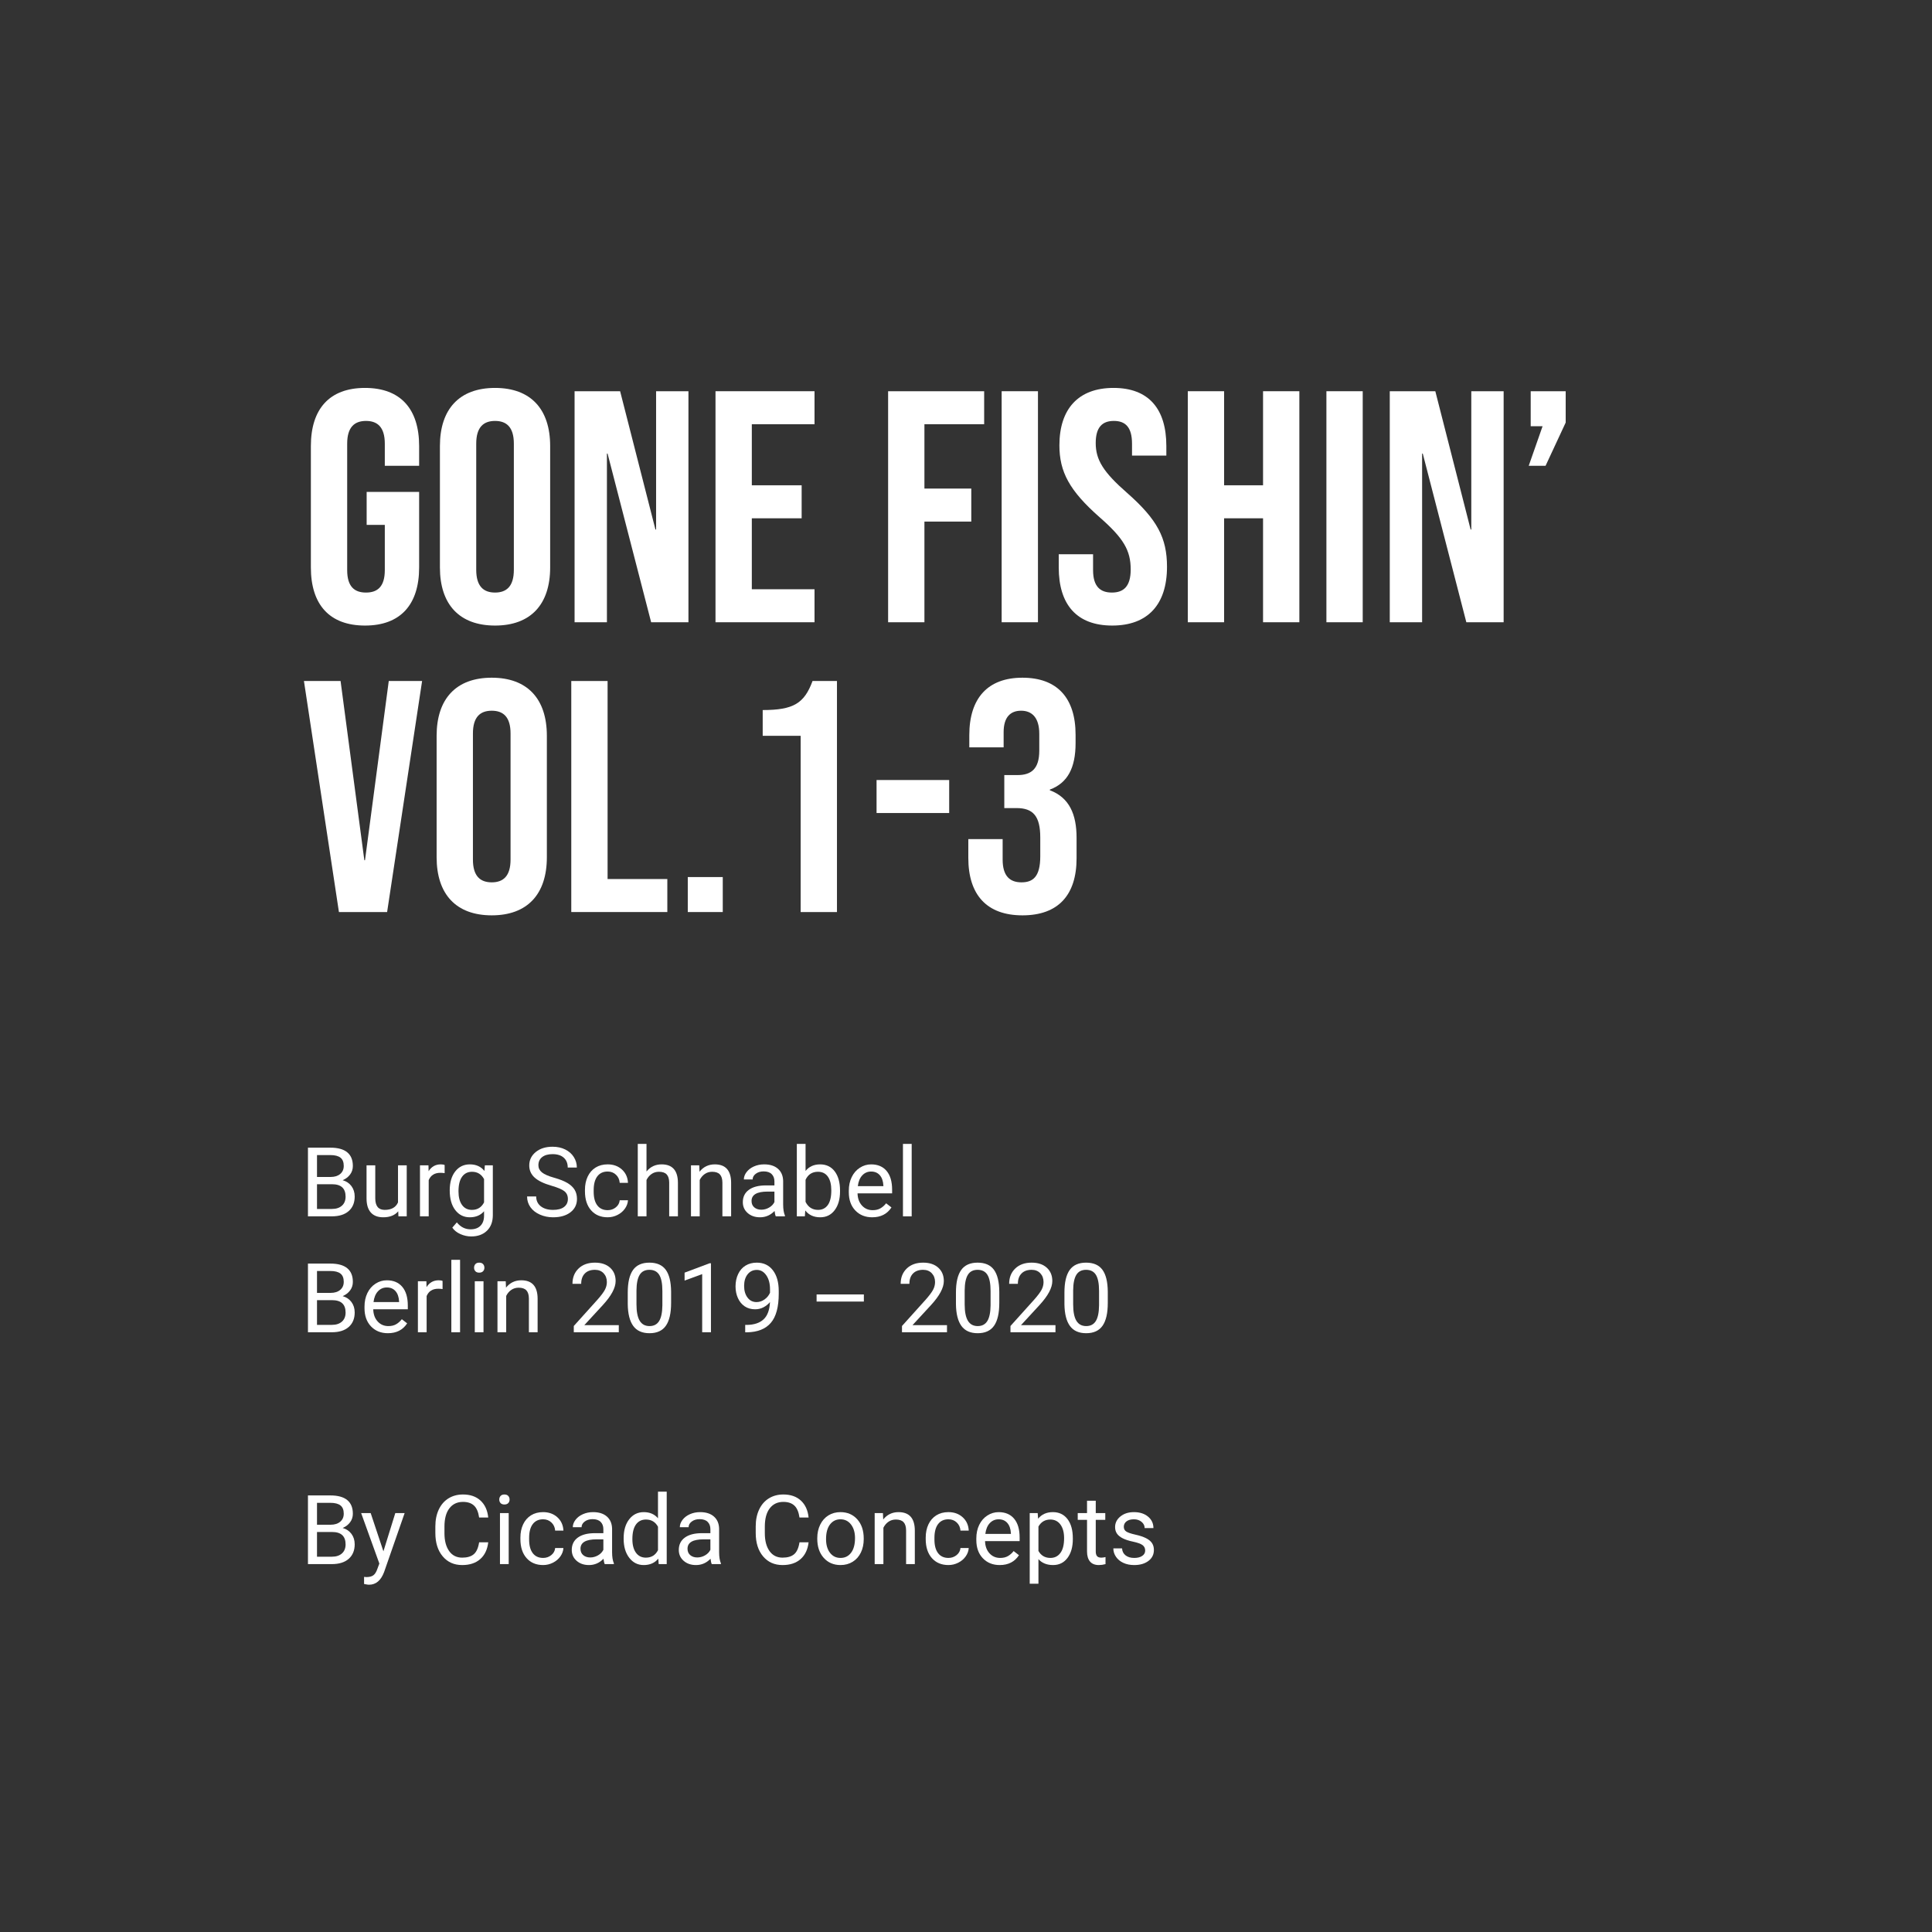 <?xml version="1.0" encoding="UTF-8"?> <!-- Generator: Adobe Illustrator 16.0.3, SVG Export Plug-In . SVG Version: 6.00 Build 0) --> <svg xmlns="http://www.w3.org/2000/svg" xmlns:xlink="http://www.w3.org/1999/xlink" version="1.1" id="Ebene_1" x="0px" y="0px" width="480px" height="480px" viewBox="0 0 480 480" xml:space="preserve"><rect x="0" y="0" width="480" height="480" fill="#333333" stroke="none"/> <rect x="0.001" y="0" fill="none" width="480" height="480"></rect> <g> <g> <path fill="#FFFFFF" d="M77.236,140.986V110.81c0-9.184,4.592-14.432,13.448-14.432c8.856,0,13.448,5.248,13.448,14.432v4.92 h-8.528v-5.494c0-4.1-1.804-5.658-4.674-5.658c-2.87,0-4.674,1.558-4.674,5.658v31.406c0,4.1,1.804,5.576,4.674,5.576 c2.87,0,4.674-1.476,4.674-5.576v-11.234h-4.51v-8.2h13.038v18.778c0,9.184-4.592,14.432-13.448,14.432 C81.827,155.418,77.236,150.17,77.236,140.986z"></path> <path fill="#FFFFFF" d="M109.297,140.986V110.81c0-9.184,4.838-14.432,13.694-14.432c8.856,0,13.694,5.248,13.694,14.432v30.176 c0,9.184-4.838,14.432-13.694,14.432C114.135,155.418,109.297,150.17,109.297,140.986z M127.665,141.561v-31.324 c0-4.1-1.804-5.658-4.674-5.658c-2.87,0-4.674,1.558-4.674,5.658v31.324c0,4.1,1.804,5.658,4.674,5.658 C125.861,147.219,127.665,145.661,127.665,141.561z"></path> <path fill="#FFFFFF" d="M142.752,97.198h11.316l8.774,34.358h0.164V97.198h8.036v57.4h-9.266l-10.824-41.902h-0.164v41.902h-8.036 V97.198z"></path> <path fill="#FFFFFF" d="M177.765,97.198h24.601v8.2h-15.58v15.17h12.382v8.2h-12.382v17.63h15.58v8.2h-24.601V97.198z"></path> <path fill="#FFFFFF" d="M220.649,97.198h23.863v8.2H229.67v15.99h11.644v8.2H229.67v25.01h-9.021V97.198z"></path> <path fill="#FFFFFF" d="M248.857,97.198h9.021v57.4h-9.021V97.198z"></path> <path fill="#FFFFFF" d="M263.042,140.986v-3.28h8.528v3.936c0,4.1,1.804,5.576,4.674,5.576c2.869,0,4.674-1.476,4.674-5.74 c0-4.756-1.805-7.79-7.708-12.956c-7.544-6.642-10.004-11.316-10.004-17.876c0-9.021,4.674-14.269,13.448-14.269 c8.773,0,13.119,5.248,13.119,14.432v2.378h-8.527v-2.952c0-4.1-1.641-5.658-4.51-5.658c-2.871,0-4.51,1.558-4.51,5.494 c0,4.182,1.885,7.216,7.789,12.382c7.545,6.642,9.922,11.234,9.922,18.368c0,9.348-4.756,14.596-13.611,14.596 C267.47,155.418,263.042,150.17,263.042,140.986z"></path> <path fill="#FFFFFF" d="M295.104,97.198h9.02v23.37h9.677v-23.37h9.02v57.4h-9.02v-25.83h-9.677v25.83h-9.02V97.198z"></path> <path fill="#FFFFFF" d="M329.543,97.198h9.02v57.4h-9.02V97.198z"></path> <path fill="#FFFFFF" d="M345.286,97.198h11.315l8.774,34.358h0.164V97.198h8.036v57.4h-9.267l-10.823-41.902h-0.164v41.902h-8.036 V97.198z"></path> <path fill="#FFFFFF" d="M383.251,105.89h-2.952v-8.692h8.691v7.79l-5.002,10.742h-4.182L383.251,105.89z"></path> </g> <g> <path fill="#FFFFFF" d="M75.513,169.194h9.102l5.904,44.526h0.164l5.904-44.526h8.282l-8.692,57.4H84.206L75.513,169.194z"></path> <path fill="#FFFFFF" d="M108.477,212.982v-30.176c0-9.184,4.838-14.432,13.694-14.432c8.856,0,13.694,5.248,13.694,14.432v30.176 c0,9.184-4.838,14.432-13.694,14.432C113.315,227.415,108.477,222.167,108.477,212.982z M126.845,213.557v-31.324 c0-4.1-1.804-5.658-4.674-5.658c-2.87,0-4.674,1.558-4.674,5.658v31.324c0,4.1,1.804,5.658,4.674,5.658 C125.041,219.215,126.845,217.657,126.845,213.557z"></path> <path fill="#FFFFFF" d="M141.932,169.194h9.021v49.2h14.842v8.2h-23.862V169.194z"></path> <path fill="#FFFFFF" d="M170.877,217.903h8.692v8.692h-8.692V217.903z"></path> <path fill="#FFFFFF" d="M198.921,182.806h-9.43v-6.396c7.626,0,10.332-1.64,12.382-7.216h6.068v57.4h-9.02V182.806z"></path> <path fill="#FFFFFF" d="M217.78,193.794h18.041v8.2H217.78V193.794z"></path> <path fill="#FFFFFF" d="M240.575,213.146v-4.674h8.528v5.084c0,4.1,1.804,5.658,4.674,5.658s4.674-1.394,4.674-6.478v-4.674 c0-5.33-1.804-7.298-5.904-7.298h-3.033v-8.2h3.279c3.362,0,5.412-1.476,5.412-6.068v-4.182c0-4.1-1.886-5.74-4.51-5.74 s-4.346,1.558-4.346,5.33v3.772h-8.528v-3.034c0-9.185,4.592-14.269,13.202-14.269c8.609,0,13.202,5.002,13.202,14.187v2.05 c0,6.15-1.968,9.922-6.396,11.562v0.164c4.839,1.804,6.642,5.986,6.642,11.808v5.084c0,9.184-4.592,14.186-13.447,14.186 C245.167,227.415,240.575,222.331,240.575,213.146z"></path> </g> <g> <path fill="#FFFFFF" d="M76.51,302.198v-17.063h5.578c1.852,0,3.244,0.383,4.178,1.148s1.4,1.898,1.4,3.398 c0,0.797-0.227,1.502-0.68,2.115s-1.07,1.088-1.852,1.424c0.922,0.258,1.65,0.748,2.186,1.471s0.803,1.584,0.803,2.584 c0,1.531-0.496,2.734-1.488,3.609s-2.395,1.313-4.207,1.313H76.51z M78.76,292.413h3.398c0.984,0,1.771-0.247,2.361-0.739 c0.59-0.494,0.885-1.163,0.885-2.009c0-0.939-0.273-1.622-0.82-2.05c-0.547-0.426-1.379-0.64-2.496-0.64H78.76V292.413z M78.76,294.218v6.141h3.715c1.047,0,1.873-0.271,2.479-0.814s0.908-1.291,0.908-2.244c0-2.055-1.117-3.082-3.352-3.082H78.76z"></path> <path fill="#FFFFFF" d="M98.94,300.944c-0.844,0.992-2.082,1.488-3.715,1.488c-1.352,0-2.381-0.393-3.088-1.178 s-1.064-1.947-1.072-3.486v-8.25h2.168v8.191c0,1.922,0.781,2.883,2.344,2.883c1.656,0,2.758-0.617,3.305-1.852v-9.223h2.168 v12.68h-2.063L98.94,300.944z"></path> <path fill="#FFFFFF" d="M110.471,291.464c-0.328-0.055-0.684-0.082-1.066-0.082c-1.422,0-2.387,0.605-2.895,1.816v9h-2.168v-12.68 h2.109l0.035,1.465c0.711-1.133,1.719-1.699,3.023-1.699c0.422,0,0.742,0.055,0.961,0.164V291.464z"></path> <path fill="#FFFFFF" d="M111.732,295.753c0-1.977,0.457-3.549,1.371-4.717s2.125-1.752,3.633-1.752 c1.547,0,2.754,0.547,3.621,1.641l0.105-1.406h1.98v12.375c0,1.641-0.486,2.934-1.459,3.879s-2.279,1.418-3.92,1.418 c-0.914,0-1.809-0.195-2.684-0.586s-1.543-0.926-2.004-1.605l1.125-1.301c0.93,1.148,2.066,1.723,3.41,1.723 c1.055,0,1.877-0.297,2.467-0.891s0.885-1.43,0.885-2.508v-1.09c-0.867,1-2.051,1.5-3.551,1.5c-1.484,0-2.686-0.598-3.604-1.793 S111.732,297.815,111.732,295.753z M113.911,295.999c0,1.43,0.293,2.553,0.879,3.369s1.406,1.225,2.461,1.225 c1.367,0,2.371-0.621,3.012-1.863v-5.789c-0.664-1.211-1.66-1.816-2.988-1.816c-1.055,0-1.879,0.41-2.473,1.23 S113.911,294.39,113.911,295.999z"></path> <path fill="#FFFFFF" d="M137.021,294.593c-1.93-0.555-3.334-1.236-4.213-2.045s-1.318-1.807-1.318-2.994 c0-1.344,0.537-2.455,1.611-3.334s2.471-1.318,4.189-1.318c1.172,0,2.217,0.227,3.135,0.68s1.629,1.078,2.133,1.875 s0.756,1.668,0.756,2.613h-2.262c0-1.035-0.328-1.849-0.984-2.44s-1.582-0.888-2.777-0.888c-1.109,0-1.975,0.245-2.596,0.733 c-0.621,0.49-0.932,1.168-0.932,2.037c0,0.697,0.295,1.285,0.885,1.768c0.59,0.48,1.594,0.921,3.012,1.32 c1.418,0.398,2.527,0.839,3.328,1.319s1.395,1.041,1.781,1.682s0.58,1.395,0.58,2.262c0,1.383-0.539,2.49-1.617,3.322 s-2.52,1.248-4.324,1.248c-1.172,0-2.266-0.225-3.281-0.674s-1.799-1.064-2.35-1.846s-0.826-1.668-0.826-2.66h2.262 c0,1.031,0.381,1.846,1.143,2.443s1.779,0.896,3.053,0.896c1.188,0,2.098-0.242,2.73-0.727s0.949-1.145,0.949-1.98 s-0.293-1.482-0.879-1.939S138.56,295.038,137.021,294.593z"></path> <path fill="#FFFFFF" d="M150.978,300.663c0.773,0,1.449-0.234,2.027-0.703s0.898-1.055,0.961-1.758h2.051 c-0.039,0.727-0.289,1.418-0.75,2.074s-1.076,1.18-1.846,1.57s-1.584,0.586-2.443,0.586c-1.727,0-3.1-0.576-4.119-1.729 s-1.529-2.729-1.529-4.729v-0.363c0-1.234,0.227-2.332,0.68-3.293s1.104-1.707,1.951-2.238s1.85-0.797,3.006-0.797 c1.422,0,2.604,0.426,3.545,1.277s1.443,1.957,1.506,3.316h-2.051c-0.063-0.82-0.373-1.494-0.932-2.021s-1.248-0.791-2.068-0.791 c-1.102,0-1.955,0.396-2.561,1.189s-0.908,1.939-0.908,3.439v0.41c0,1.461,0.301,2.586,0.902,3.375 S149.861,300.663,150.978,300.663z"></path> <path fill="#FFFFFF" d="M160.622,291.054c0.961-1.18,2.211-1.77,3.75-1.77c2.68,0,4.031,1.512,4.055,4.535v8.379h-2.168v-8.391 c-0.008-0.914-0.217-1.59-0.627-2.027s-1.049-0.656-1.916-0.656c-0.703,0-1.32,0.188-1.852,0.563s-0.945,0.867-1.242,1.477v9.035 h-2.168v-18h2.168V291.054z"></path> <path fill="#FFFFFF" d="M173.724,289.519l0.07,1.594c0.969-1.219,2.234-1.828,3.797-1.828c2.68,0,4.031,1.512,4.055,4.535v8.379 h-2.168v-8.391c-0.008-0.914-0.217-1.59-0.627-2.027s-1.049-0.656-1.916-0.656c-0.703,0-1.32,0.188-1.852,0.563 s-0.945,0.867-1.242,1.477v9.035h-2.168v-12.68H173.724z"></path> <path fill="#FFFFFF" d="M192.743,302.198c-0.125-0.25-0.227-0.695-0.305-1.336c-1.008,1.047-2.211,1.57-3.609,1.57 c-1.25,0-2.275-0.354-3.076-1.061s-1.201-1.604-1.201-2.689c0-1.32,0.502-2.346,1.506-3.076s2.416-1.096,4.236-1.096h2.109v-0.996 c0-0.758-0.227-1.361-0.68-1.811s-1.121-0.674-2.004-0.674c-0.773,0-1.422,0.195-1.945,0.586s-0.785,0.863-0.785,1.418h-2.18 c0-0.633,0.225-1.244,0.674-1.834s1.059-1.057,1.828-1.4s1.615-0.516,2.537-0.516c1.461,0,2.605,0.365,3.434,1.096 s1.258,1.736,1.289,3.018v5.836c0,1.164,0.148,2.09,0.445,2.777v0.188H192.743z M189.146,300.546c0.68,0,1.324-0.176,1.934-0.527 s1.051-0.809,1.324-1.371v-2.602h-1.699c-2.656,0-3.984,0.777-3.984,2.332c0,0.68,0.227,1.211,0.68,1.594 S188.435,300.546,189.146,300.546z"></path> <path fill="#FFFFFF" d="M208.704,295.999c0,1.938-0.445,3.494-1.336,4.67s-2.086,1.764-3.586,1.764 c-1.602,0-2.84-0.566-3.715-1.699l-0.105,1.465h-1.992v-18h2.168v6.715c0.875-1.086,2.082-1.629,3.621-1.629 s2.748,0.582,3.627,1.746s1.318,2.758,1.318,4.781V295.999z M206.536,295.753c0-1.477-0.285-2.617-0.855-3.422 s-1.391-1.207-2.461-1.207c-1.43,0-2.457,0.664-3.082,1.992v5.484c0.664,1.328,1.699,1.992,3.105,1.992 c1.039,0,1.848-0.402,2.426-1.207S206.536,297.37,206.536,295.753z"></path> <path fill="#FFFFFF" d="M216.697,302.433c-1.719,0-3.117-0.564-4.195-1.693s-1.617-2.639-1.617-4.529v-0.398 c0-1.258,0.24-2.381,0.721-3.369s1.152-1.762,2.016-2.32s1.799-0.838,2.807-0.838c1.648,0,2.93,0.543,3.844,1.629 s1.371,2.641,1.371,4.664v0.902h-8.59c0.031,1.25,0.396,2.26,1.096,3.029s1.588,1.154,2.666,1.154 c0.766,0,1.414-0.156,1.945-0.469s0.996-0.727,1.395-1.242l1.324,1.031C220.415,301.616,218.822,302.433,216.697,302.433z M216.427,291.065c-0.875,0-1.609,0.318-2.203,0.955s-0.961,1.529-1.102,2.678h6.352v-0.164c-0.063-1.102-0.359-1.955-0.891-2.561 S217.333,291.065,216.427,291.065z"></path> <path fill="#FFFFFF" d="M226.505,302.198h-2.168v-18h2.168V302.198z"></path> </g> <g> <path fill="#FFFFFF" d="M76.51,330.998v-17.063h5.578c1.852,0,3.244,0.383,4.178,1.148s1.4,1.898,1.4,3.398 c0,0.797-0.227,1.502-0.68,2.115s-1.07,1.088-1.852,1.424c0.922,0.258,1.65,0.748,2.186,1.471s0.803,1.584,0.803,2.584 c0,1.531-0.496,2.734-1.488,3.609s-2.395,1.313-4.207,1.313H76.51z M78.76,321.213h3.398c0.984,0,1.771-0.246,2.361-0.74 c0.59-0.492,0.885-1.162,0.885-2.008c0-0.939-0.273-1.623-0.82-2.049c-0.547-0.428-1.379-0.641-2.496-0.641H78.76V321.213z M78.76,323.018v6.141h3.715c1.047,0,1.873-0.271,2.479-0.814s0.908-1.291,0.908-2.244c0-2.055-1.117-3.082-3.352-3.082H78.76z"></path> <path fill="#FFFFFF" d="M96.373,331.232c-1.719,0-3.117-0.564-4.195-1.693s-1.617-2.639-1.617-4.529v-0.398 c0-1.258,0.24-2.381,0.721-3.369s1.152-1.762,2.016-2.32s1.799-0.838,2.807-0.838c1.648,0,2.93,0.543,3.844,1.629 s1.371,2.641,1.371,4.664v0.902h-8.59c0.031,1.25,0.396,2.26,1.096,3.029s1.588,1.154,2.666,1.154 c0.766,0,1.414-0.156,1.945-0.469s0.996-0.727,1.395-1.242l1.324,1.031C100.092,330.416,98.498,331.232,96.373,331.232z M96.104,319.865c-0.875,0-1.609,0.318-2.203,0.955s-0.961,1.529-1.102,2.678h6.352v-0.164c-0.063-1.102-0.359-1.955-0.891-2.561 S97.01,319.865,96.104,319.865z"></path> <path fill="#FFFFFF" d="M109.955,320.264c-0.328-0.055-0.684-0.082-1.066-0.082c-1.422,0-2.387,0.605-2.895,1.816v9h-2.168v-12.68 h2.109l0.035,1.465c0.711-1.133,1.719-1.699,3.023-1.699c0.422,0,0.742,0.055,0.961,0.164V320.264z"></path> <path fill="#FFFFFF" d="M114.303,330.998h-2.168v-18h2.168V330.998z"></path> <path fill="#FFFFFF" d="M117.783,314.955c0-0.352,0.107-0.648,0.322-0.891s0.533-0.363,0.955-0.363s0.742,0.121,0.961,0.363 s0.328,0.539,0.328,0.891s-0.109,0.645-0.328,0.879s-0.539,0.352-0.961,0.352s-0.74-0.117-0.955-0.352 S117.783,315.307,117.783,314.955z M120.127,330.998h-2.168v-12.68h2.168V330.998z"></path> <path fill="#FFFFFF" d="M125.647,318.318l0.07,1.594c0.969-1.219,2.234-1.828,3.797-1.828c2.68,0,4.031,1.512,4.055,4.535v8.379 h-2.168v-8.391c-0.008-0.914-0.217-1.59-0.627-2.027s-1.049-0.656-1.916-0.656c-0.703,0-1.32,0.188-1.852,0.563 s-0.945,0.867-1.242,1.477v9.035h-2.168v-12.68H125.647z"></path> <path fill="#FFFFFF" d="M153.737,330.998h-11.18v-1.559l5.906-6.563c0.875-0.992,1.479-1.799,1.811-2.42s0.498-1.264,0.498-1.928 c0-0.891-0.27-1.621-0.809-2.191s-1.258-0.855-2.156-0.855c-1.078,0-1.916,0.307-2.514,0.92s-0.896,1.467-0.896,2.561h-2.168 c0-1.57,0.506-2.84,1.518-3.809s2.365-1.453,4.061-1.453c1.586,0,2.84,0.416,3.762,1.248s1.383,1.939,1.383,3.322 c0,1.68-1.07,3.68-3.211,6l-4.57,4.957h8.566V330.998z"></path> <path fill="#FFFFFF" d="M166.733,323.721c0,2.539-0.434,4.426-1.301,5.66s-2.223,1.852-4.066,1.852 c-1.82,0-3.168-0.604-4.043-1.811s-1.328-3.01-1.359-5.408v-2.895c0-2.508,0.434-4.371,1.301-5.59s2.227-1.828,4.078-1.828 c1.836,0,3.188,0.588,4.055,1.764s1.313,2.99,1.336,5.443V323.721z M164.565,320.756c0-1.836-0.258-3.174-0.773-4.014 s-1.332-1.26-2.449-1.26c-1.109,0-1.918,0.418-2.426,1.254s-0.77,2.121-0.785,3.855v3.469c0,1.844,0.268,3.205,0.803,4.084 s1.346,1.318,2.432,1.318c1.07,0,1.865-0.414,2.385-1.242s0.791-2.133,0.814-3.914V320.756z"></path> <path fill="#FFFFFF" d="M176.635,330.998h-2.18v-14.449l-4.371,1.605v-1.969l6.211-2.332h0.34V330.998z"></path> <path fill="#FFFFFF" d="M191.295,323.498c-0.453,0.539-0.994,0.973-1.623,1.301s-1.318,0.492-2.068,0.492 c-0.984,0-1.842-0.242-2.572-0.727s-1.295-1.166-1.693-2.045s-0.598-1.85-0.598-2.912c0-1.141,0.217-2.168,0.65-3.082 s1.049-1.613,1.846-2.098s1.727-0.727,2.789-0.727c1.688,0,3.018,0.631,3.99,1.893s1.459,2.982,1.459,5.162v0.633 c0,3.32-0.656,5.744-1.969,7.271s-3.293,2.311-5.941,2.35h-0.422v-1.84h0.457c1.789-0.031,3.164-0.497,4.125-1.397 S191.209,325.447,191.295,323.498z M187.955,323.498c0.727,0,1.396-0.223,2.01-0.668s1.061-0.996,1.342-1.652v-0.867 c0-1.422-0.309-2.578-0.926-3.469s-1.398-1.336-2.344-1.336c-0.953,0-1.719,0.365-2.297,1.096s-0.867,1.693-0.867,2.889 c0,1.164,0.279,2.123,0.838,2.877S187.018,323.498,187.955,323.498z"></path> <path fill="#FFFFFF" d="M214.623,323.369h-11.742v-1.77h11.742V323.369z"></path> <path fill="#FFFFFF" d="M235.276,330.998h-11.18v-1.559l5.906-6.563c0.875-0.992,1.479-1.799,1.811-2.42s0.498-1.264,0.498-1.928 c0-0.891-0.27-1.621-0.809-2.191s-1.258-0.855-2.156-0.855c-1.078,0-1.916,0.307-2.514,0.92s-0.896,1.467-0.896,2.561h-2.168 c0-1.57,0.506-2.84,1.518-3.809s2.365-1.453,4.061-1.453c1.586,0,2.84,0.416,3.762,1.248s1.383,1.939,1.383,3.322 c0,1.68-1.07,3.68-3.211,6l-4.57,4.957h8.566V330.998z"></path> <path fill="#FFFFFF" d="M248.272,323.721c0,2.539-0.434,4.426-1.301,5.66s-2.223,1.852-4.066,1.852 c-1.82,0-3.168-0.604-4.043-1.811s-1.328-3.01-1.359-5.408v-2.895c0-2.508,0.434-4.371,1.301-5.59s2.227-1.828,4.078-1.828 c1.836,0,3.188,0.588,4.055,1.764s1.313,2.99,1.336,5.443V323.721z M246.104,320.756c0-1.836-0.258-3.174-0.773-4.014 s-1.332-1.26-2.449-1.26c-1.109,0-1.918,0.418-2.426,1.254s-0.77,2.121-0.785,3.855v3.469c0,1.844,0.268,3.205,0.803,4.084 s1.346,1.318,2.432,1.318c1.07,0,1.865-0.414,2.385-1.242s0.791-2.133,0.814-3.914V320.756z"></path> <path fill="#FFFFFF" d="M262.229,330.998h-11.18v-1.559l5.906-6.563c0.875-0.992,1.479-1.799,1.811-2.42s0.498-1.264,0.498-1.928 c0-0.891-0.27-1.621-0.809-2.191s-1.258-0.855-2.156-0.855c-1.078,0-1.916,0.307-2.514,0.92s-0.896,1.467-0.896,2.561h-2.168 c0-1.57,0.506-2.84,1.518-3.809s2.365-1.453,4.061-1.453c1.586,0,2.84,0.416,3.762,1.248s1.383,1.939,1.383,3.322 c0,1.68-1.07,3.68-3.211,6l-4.57,4.957h8.566V330.998z"></path> <path fill="#FFFFFF" d="M275.225,323.721c0,2.539-0.434,4.426-1.301,5.66s-2.223,1.852-4.066,1.852 c-1.82,0-3.168-0.604-4.043-1.811s-1.328-3.01-1.359-5.408v-2.895c0-2.508,0.434-4.371,1.301-5.59s2.227-1.828,4.078-1.828 c1.836,0,3.188,0.588,4.055,1.764s1.313,2.99,1.336,5.443V323.721z M273.057,320.756c0-1.836-0.258-3.174-0.773-4.014 s-1.332-1.26-2.449-1.26c-1.109,0-1.918,0.418-2.426,1.254s-0.77,2.121-0.785,3.855v3.469c0,1.844,0.268,3.205,0.803,4.084 s1.346,1.318,2.432,1.318c1.07,0,1.865-0.414,2.385-1.242s0.791-2.133,0.814-3.914V320.756z"></path> </g> <g> </g> <g> <path fill="#FFFFFF" d="M76.51,388.599v-17.063h5.578c1.852,0,3.244,0.383,4.178,1.148s1.4,1.898,1.4,3.398 c0,0.797-0.227,1.502-0.68,2.115s-1.07,1.088-1.852,1.424c0.922,0.258,1.65,0.748,2.186,1.471s0.803,1.584,0.803,2.584 c0,1.531-0.496,2.734-1.488,3.609s-2.395,1.313-4.207,1.313H76.51z M78.76,378.813h3.398c0.984,0,1.771-0.246,2.361-0.74 c0.59-0.493,0.885-1.162,0.885-2.008c0-0.939-0.273-1.623-0.82-2.049c-0.547-0.427-1.379-0.641-2.496-0.641H78.76V378.813z M78.76,380.618v6.141h3.715c1.047,0,1.873-0.271,2.479-0.814s0.908-1.291,0.908-2.244c0-2.055-1.117-3.082-3.352-3.082H78.76z"></path> <path fill="#FFFFFF" d="M95.26,385.423l2.953-9.504h2.32l-5.098,14.637c-0.789,2.109-2.043,3.164-3.762,3.164l-0.41-0.035 l-0.809-0.152v-1.758l0.586,0.047c0.734,0,1.307-0.148,1.717-0.445s0.748-0.84,1.014-1.629l0.48-1.289l-4.523-12.539h2.367 L95.26,385.423z"></path> <path fill="#FFFFFF" d="M121.299,383.185c-0.211,1.805-0.877,3.197-1.998,4.178s-2.611,1.471-4.471,1.471 c-2.016,0-3.631-0.723-4.846-2.168s-1.822-3.379-1.822-5.801v-1.641c0-1.586,0.283-2.98,0.85-4.184s1.369-2.127,2.408-2.771 s2.242-0.967,3.609-0.967c1.813,0,3.266,0.506,4.359,1.518s1.73,2.412,1.91,4.201h-2.262c-0.195-1.363-0.619-2.351-1.271-2.962 s-1.564-0.917-2.736-0.917c-1.438,0-2.564,0.531-3.381,1.596c-0.816,1.063-1.225,2.576-1.225,4.538v1.654 c0,1.853,0.387,3.327,1.16,4.422s1.855,1.642,3.246,1.642c1.25,0,2.209-0.283,2.877-0.85s1.111-1.553,1.33-2.959H121.299z"></path> <path fill="#FFFFFF" d="M124.041,372.556c0-0.352,0.107-0.648,0.322-0.891s0.533-0.363,0.955-0.363s0.742,0.121,0.961,0.363 s0.328,0.539,0.328,0.891s-0.109,0.645-0.328,0.879s-0.539,0.352-0.961,0.352s-0.74-0.117-0.955-0.352 S124.041,372.907,124.041,372.556z M126.385,388.599h-2.168v-12.68h2.168V388.599z"></path> <path fill="#FFFFFF" d="M134.94,387.063c0.773,0,1.449-0.234,2.027-0.703s0.898-1.055,0.961-1.758h2.051 c-0.039,0.727-0.289,1.418-0.75,2.074s-1.076,1.18-1.846,1.57s-1.584,0.586-2.443,0.586c-1.727,0-3.1-0.576-4.119-1.729 s-1.529-2.729-1.529-4.729v-0.363c0-1.234,0.227-2.332,0.68-3.293s1.104-1.707,1.951-2.238s1.85-0.797,3.006-0.797 c1.422,0,2.604,0.426,3.545,1.277s1.443,1.957,1.506,3.316h-2.051c-0.063-0.82-0.373-1.494-0.932-2.021s-1.248-0.791-2.068-0.791 c-1.102,0-1.955,0.396-2.561,1.189s-0.908,1.939-0.908,3.439v0.41c0,1.461,0.301,2.586,0.902,3.375 S133.823,387.063,134.94,387.063z"></path> <path fill="#FFFFFF" d="M150.244,388.599c-0.125-0.25-0.227-0.695-0.305-1.336c-1.008,1.047-2.211,1.57-3.609,1.57 c-1.25,0-2.275-0.354-3.076-1.061s-1.201-1.604-1.201-2.689c0-1.32,0.502-2.346,1.506-3.076s2.416-1.096,4.236-1.096h2.109v-0.996 c0-0.758-0.227-1.361-0.68-1.811s-1.121-0.674-2.004-0.674c-0.773,0-1.422,0.195-1.945,0.586s-0.785,0.863-0.785,1.418h-2.18 c0-0.633,0.225-1.244,0.674-1.834s1.059-1.057,1.828-1.4s1.615-0.516,2.537-0.516c1.461,0,2.605,0.365,3.434,1.096 s1.258,1.736,1.289,3.018v5.836c0,1.164,0.148,2.09,0.445,2.777v0.188H150.244z M146.647,386.946c0.68,0,1.324-0.176,1.934-0.527 s1.051-0.809,1.324-1.371v-2.602h-1.699c-2.656,0-3.984,0.777-3.984,2.332c0,0.68,0.227,1.211,0.68,1.594 S145.936,386.946,146.647,386.946z"></path> <path fill="#FFFFFF" d="M154.944,382.153c0-1.945,0.461-3.51,1.383-4.693s2.129-1.775,3.621-1.775c1.484,0,2.66,0.508,3.527,1.523 v-6.609h2.168v18h-1.992l-0.105-1.359c-0.867,1.063-2.074,1.594-3.621,1.594c-1.469,0-2.666-0.602-3.592-1.805 s-1.389-2.773-1.389-4.711V382.153z M157.112,382.399c0,1.438,0.297,2.563,0.891,3.375s1.414,1.219,2.461,1.219 c1.375,0,2.379-0.617,3.012-1.852v-5.824c-0.648-1.195-1.645-1.793-2.988-1.793c-1.063,0-1.891,0.41-2.484,1.23 S157.112,380.79,157.112,382.399z"></path> <path fill="#FFFFFF" d="M176.834,388.599c-0.125-0.25-0.227-0.695-0.305-1.336c-1.008,1.047-2.211,1.57-3.609,1.57 c-1.25,0-2.275-0.354-3.076-1.061s-1.201-1.604-1.201-2.689c0-1.32,0.502-2.346,1.506-3.076s2.416-1.096,4.236-1.096h2.109v-0.996 c0-0.758-0.227-1.361-0.68-1.811s-1.121-0.674-2.004-0.674c-0.773,0-1.422,0.195-1.945,0.586s-0.785,0.863-0.785,1.418h-2.18 c0-0.633,0.225-1.244,0.674-1.834s1.059-1.057,1.828-1.4s1.615-0.516,2.537-0.516c1.461,0,2.605,0.365,3.434,1.096 s1.258,1.736,1.289,3.018v5.836c0,1.164,0.148,2.09,0.445,2.777v0.188H176.834z M173.237,386.946c0.68,0,1.324-0.176,1.934-0.527 s1.051-0.809,1.324-1.371v-2.602h-1.699c-2.656,0-3.984,0.777-3.984,2.332c0,0.68,0.227,1.211,0.68,1.594 S172.526,386.946,173.237,386.946z"></path> <path fill="#FFFFFF" d="M200.893,383.185c-0.211,1.805-0.877,3.197-1.998,4.178s-2.611,1.471-4.471,1.471 c-2.016,0-3.631-0.723-4.846-2.168s-1.822-3.379-1.822-5.801v-1.641c0-1.586,0.283-2.98,0.85-4.184s1.369-2.127,2.408-2.771 s2.242-0.967,3.609-0.967c1.813,0,3.266,0.506,4.359,1.518s1.73,2.412,1.91,4.201h-2.262c-0.195-1.363-0.619-2.351-1.271-2.962 s-1.564-0.917-2.736-0.917c-1.438,0-2.564,0.531-3.381,1.596c-0.816,1.063-1.225,2.576-1.225,4.538v1.654 c0,1.853,0.387,3.327,1.16,4.422s1.855,1.642,3.246,1.642c1.25,0,2.209-0.283,2.877-0.85s1.111-1.553,1.33-2.959H200.893z"></path> <path fill="#FFFFFF" d="M203.049,382.142c0-1.242,0.244-2.359,0.732-3.352s1.168-1.758,2.039-2.297s1.865-0.809,2.982-0.809 c1.727,0,3.123,0.598,4.189,1.793s1.6,2.785,1.6,4.77v0.152c0,1.234-0.236,2.342-0.709,3.322s-1.148,1.744-2.027,2.291 s-1.889,0.82-3.029,0.82c-1.719,0-3.111-0.598-4.178-1.793s-1.6-2.777-1.6-4.746V382.142z M205.229,382.399 c0,1.406,0.326,2.535,0.979,3.387s1.525,1.277,2.619,1.277c1.102,0,1.977-0.432,2.625-1.295s0.973-2.072,0.973-3.627 c0-1.391-0.33-2.518-0.99-3.381s-1.537-1.295-2.631-1.295c-1.07,0-1.934,0.426-2.59,1.277S205.229,380.813,205.229,382.399z"></path> <path fill="#FFFFFF" d="M219.362,375.919l0.07,1.594c0.969-1.219,2.234-1.828,3.797-1.828c2.68,0,4.031,1.512,4.055,4.535v8.379 h-2.168v-8.391c-0.008-0.914-0.217-1.59-0.627-2.027s-1.049-0.656-1.916-0.656c-0.703,0-1.32,0.188-1.852,0.563 s-0.945,0.867-1.242,1.477v9.035h-2.168v-12.68H219.362z"></path> <path fill="#FFFFFF" d="M235.639,387.063c0.773,0,1.449-0.234,2.027-0.703s0.898-1.055,0.961-1.758h2.051 c-0.039,0.727-0.289,1.418-0.75,2.074s-1.076,1.18-1.846,1.57s-1.584,0.586-2.443,0.586c-1.727,0-3.1-0.576-4.119-1.729 s-1.529-2.729-1.529-4.729v-0.363c0-1.234,0.227-2.332,0.68-3.293s1.104-1.707,1.951-2.238s1.85-0.797,3.006-0.797 c1.422,0,2.604,0.426,3.545,1.277s1.443,1.957,1.506,3.316h-2.051c-0.063-0.82-0.373-1.494-0.932-2.021s-1.248-0.791-2.068-0.791 c-1.102,0-1.955,0.396-2.561,1.189s-0.908,1.939-0.908,3.439v0.41c0,1.461,0.301,2.586,0.902,3.375 S234.522,387.063,235.639,387.063z"></path> <path fill="#FFFFFF" d="M248.377,388.833c-1.719,0-3.117-0.564-4.195-1.693s-1.617-2.639-1.617-4.529v-0.398 c0-1.258,0.24-2.381,0.721-3.369s1.152-1.762,2.016-2.32s1.799-0.838,2.807-0.838c1.648,0,2.93,0.543,3.844,1.629 s1.371,2.641,1.371,4.664v0.902h-8.59c0.031,1.25,0.396,2.26,1.096,3.029s1.588,1.154,2.666,1.154 c0.766,0,1.414-0.156,1.945-0.469s0.996-0.727,1.395-1.242l1.324,1.031C252.096,388.017,250.502,388.833,248.377,388.833z M248.108,377.466c-0.875,0-1.609,0.318-2.203,0.955s-0.961,1.529-1.102,2.678h6.352v-0.164c-0.063-1.102-0.359-1.955-0.891-2.561 S249.014,377.466,248.108,377.466z"></path> <path fill="#FFFFFF" d="M266.541,382.399c0,1.93-0.441,3.484-1.324,4.664s-2.078,1.77-3.586,1.77c-1.539,0-2.75-0.488-3.633-1.465 v6.105h-2.168v-17.555h1.98l0.105,1.406c0.883-1.094,2.109-1.641,3.68-1.641c1.523,0,2.729,0.574,3.615,1.723 s1.33,2.746,1.33,4.793V382.399z M264.373,382.153c0-1.43-0.305-2.559-0.914-3.387s-1.445-1.242-2.508-1.242 c-1.313,0-2.297,0.582-2.953,1.746v6.059c0.648,1.156,1.641,1.734,2.977,1.734c1.039,0,1.865-0.412,2.479-1.236 S264.373,383.778,264.373,382.153z"></path> <path fill="#FFFFFF" d="M272.237,372.849v3.07h2.367v1.676h-2.367v7.873c0,0.509,0.105,0.89,0.316,1.145 c0.211,0.254,0.57,0.381,1.078,0.381c0.25,0,0.594-0.047,1.031-0.141v1.748c-0.57,0.154-1.125,0.232-1.664,0.232 c-0.969,0-1.699-0.293-2.191-0.879s-0.738-1.418-0.738-2.496v-7.863h-2.309v-1.676h2.309v-3.07H272.237z"></path> <path fill="#FFFFFF" d="M284.518,385.235c0-0.586-0.221-1.041-0.662-1.365s-1.211-0.604-2.309-0.838s-1.969-0.516-2.613-0.844 s-1.121-0.719-1.43-1.172s-0.463-0.992-0.463-1.617c0-1.039,0.439-1.918,1.318-2.637s2.002-1.078,3.369-1.078 c1.438,0,2.604,0.371,3.498,1.113s1.342,1.691,1.342,2.848h-2.18c0-0.594-0.252-1.105-0.756-1.535s-1.139-0.645-1.904-0.645 c-0.789,0-1.406,0.172-1.852,0.516s-0.668,0.793-0.668,1.348c0,0.523,0.207,0.918,0.621,1.184s1.162,0.52,2.244,0.762 s1.959,0.531,2.631,0.867s1.17,0.74,1.494,1.213s0.486,1.049,0.486,1.729c0,1.133-0.453,2.041-1.359,2.725 s-2.082,1.025-3.527,1.025c-1.016,0-1.914-0.18-2.695-0.539s-1.393-0.861-1.834-1.506s-0.662-1.342-0.662-2.092h2.168 c0.039,0.727,0.33,1.303,0.873,1.729s1.26,0.639,2.15,0.639c0.82,0,1.479-0.166,1.975-0.498S284.518,385.79,284.518,385.235z"></path> </g> </g> </svg> 